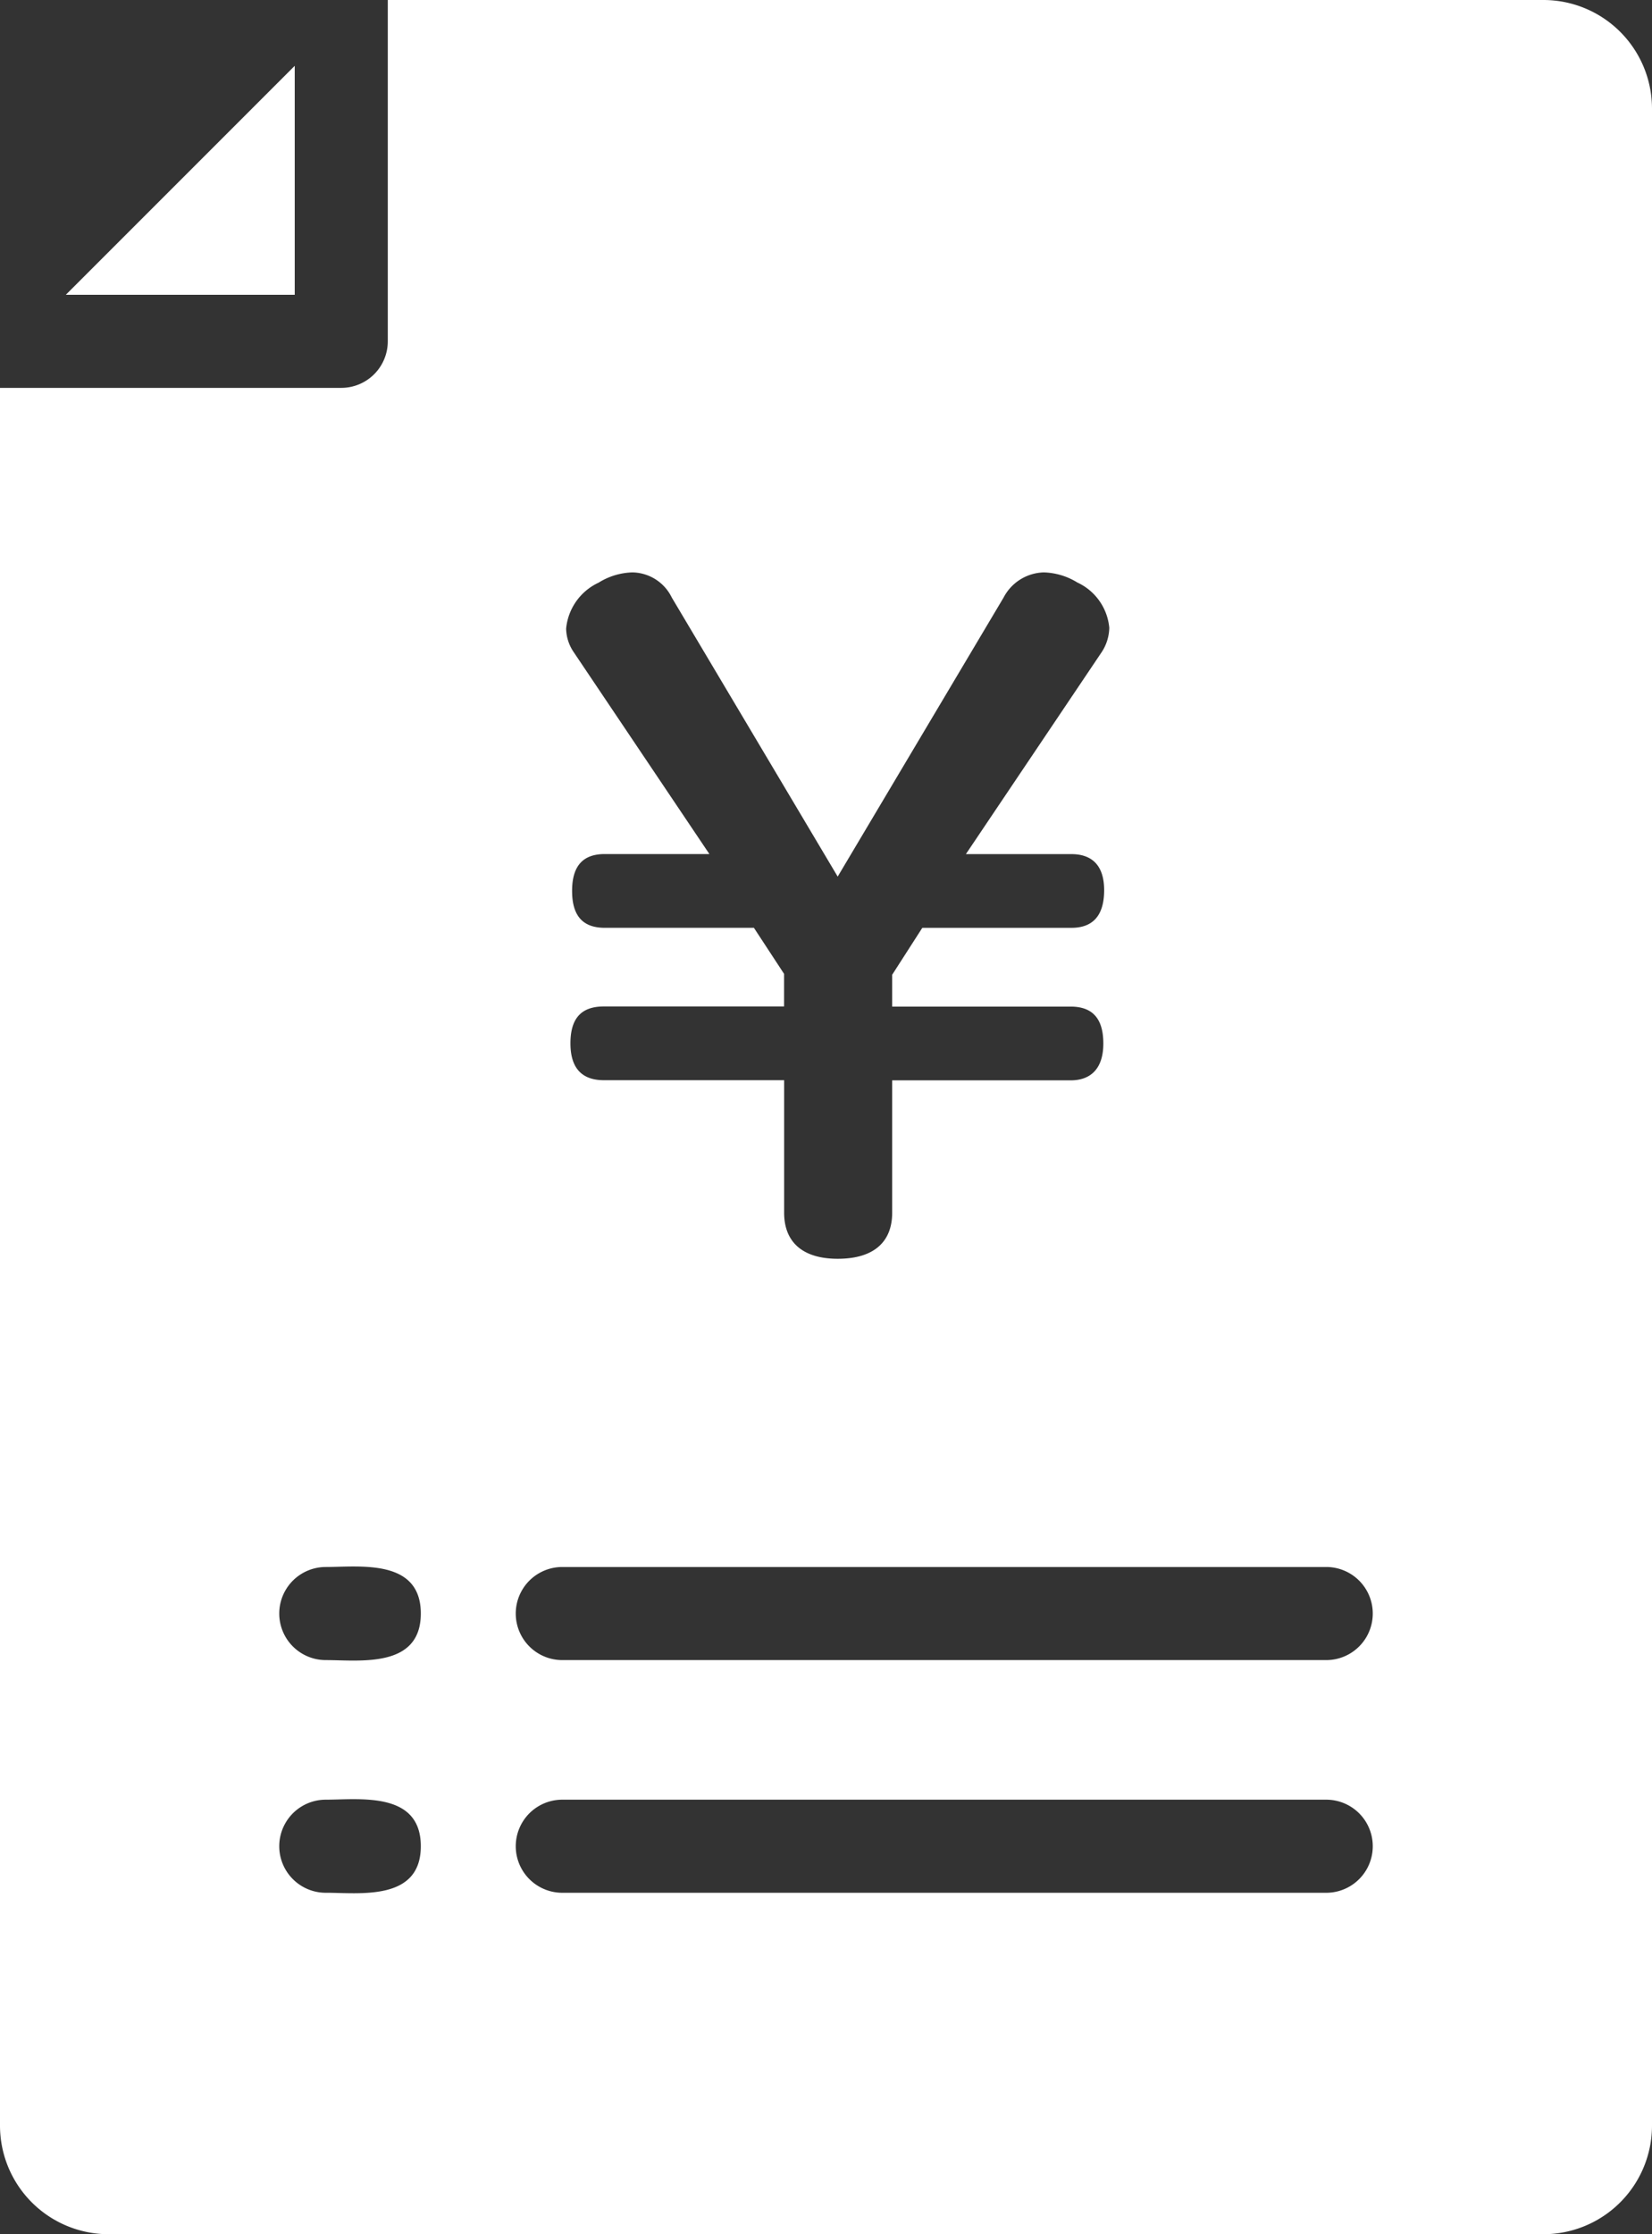 <svg xmlns="http://www.w3.org/2000/svg" xmlns:xlink="http://www.w3.org/1999/xlink" width="78.931" height="106.725" viewBox="0 0 78.931 106.725"><rect x="0" y="0" width="78.931" height="106.725" fill="#333333" stroke="none"/><defs><clipPath id="a"><rect width="78.931" height="106.725" fill="none"/></clipPath></defs><g clip-path="url(#a)"><path d="M14.082,14.082V3.144L3.144,14.082ZM26.866,90.415a2.223,2.223,0,0,1,0-4.447h36.5a2.223,2.223,0,0,1,0,4.447Zm-11.3,0a2.223,2.223,0,0,1,0-4.447c1.613,0,4.54-.412,4.54,2.223s-2.927,2.223-4.54,2.223M26.866,79.3a2.223,2.223,0,0,1,0-4.447h36.5a2.223,2.223,0,0,1,0,4.447Zm-11.3,0a2.223,2.223,0,0,1,0-4.447c1.613,0,4.54-.412,4.54,2.223S17.177,79.3,15.564,79.3M18.528,0H73.743a5.19,5.19,0,0,1,5.188,5.188v96.348a5.19,5.19,0,0,1-5.188,5.189H5.188A5.19,5.19,0,0,1,0,101.536V18.528H16.3A2.224,2.224,0,0,0,18.528,16.3ZM28.615,27.824a3.2,3.2,0,0,1,1.6-.481,2.129,2.129,0,0,1,1.882,1.2l7.927,13.331,7.927-13.331a2.23,2.23,0,0,1,1.921-1.2,3.2,3.2,0,0,1,1.6.481A2.648,2.648,0,0,1,53,29.986a2.182,2.182,0,0,1-.36,1.161L46.149,40.8h5.044c.961,0,1.562.521,1.562,1.721,0,1.282-.6,1.8-1.562,1.8H44.067l-1.44,2.242v1.521h8.527c1,0,1.562.521,1.562,1.762s-.64,1.761-1.562,1.761H42.627V57.93c0,1.4-.881,2.2-2.6,2.2-1.682,0-2.562-.8-2.562-2.2V51.6H28.855c-1,0-1.6-.52-1.6-1.761s.56-1.762,1.6-1.762h8.607V46.52l-1.441-2.2H28.894c-1,0-1.56-.52-1.56-1.761s.559-1.762,1.56-1.762h5l-6.485-9.648a2.062,2.062,0,0,1-.36-1.121,2.7,2.7,0,0,1,1.562-2.2" fill="#fff" fill-rule="evenodd"/></g></svg>